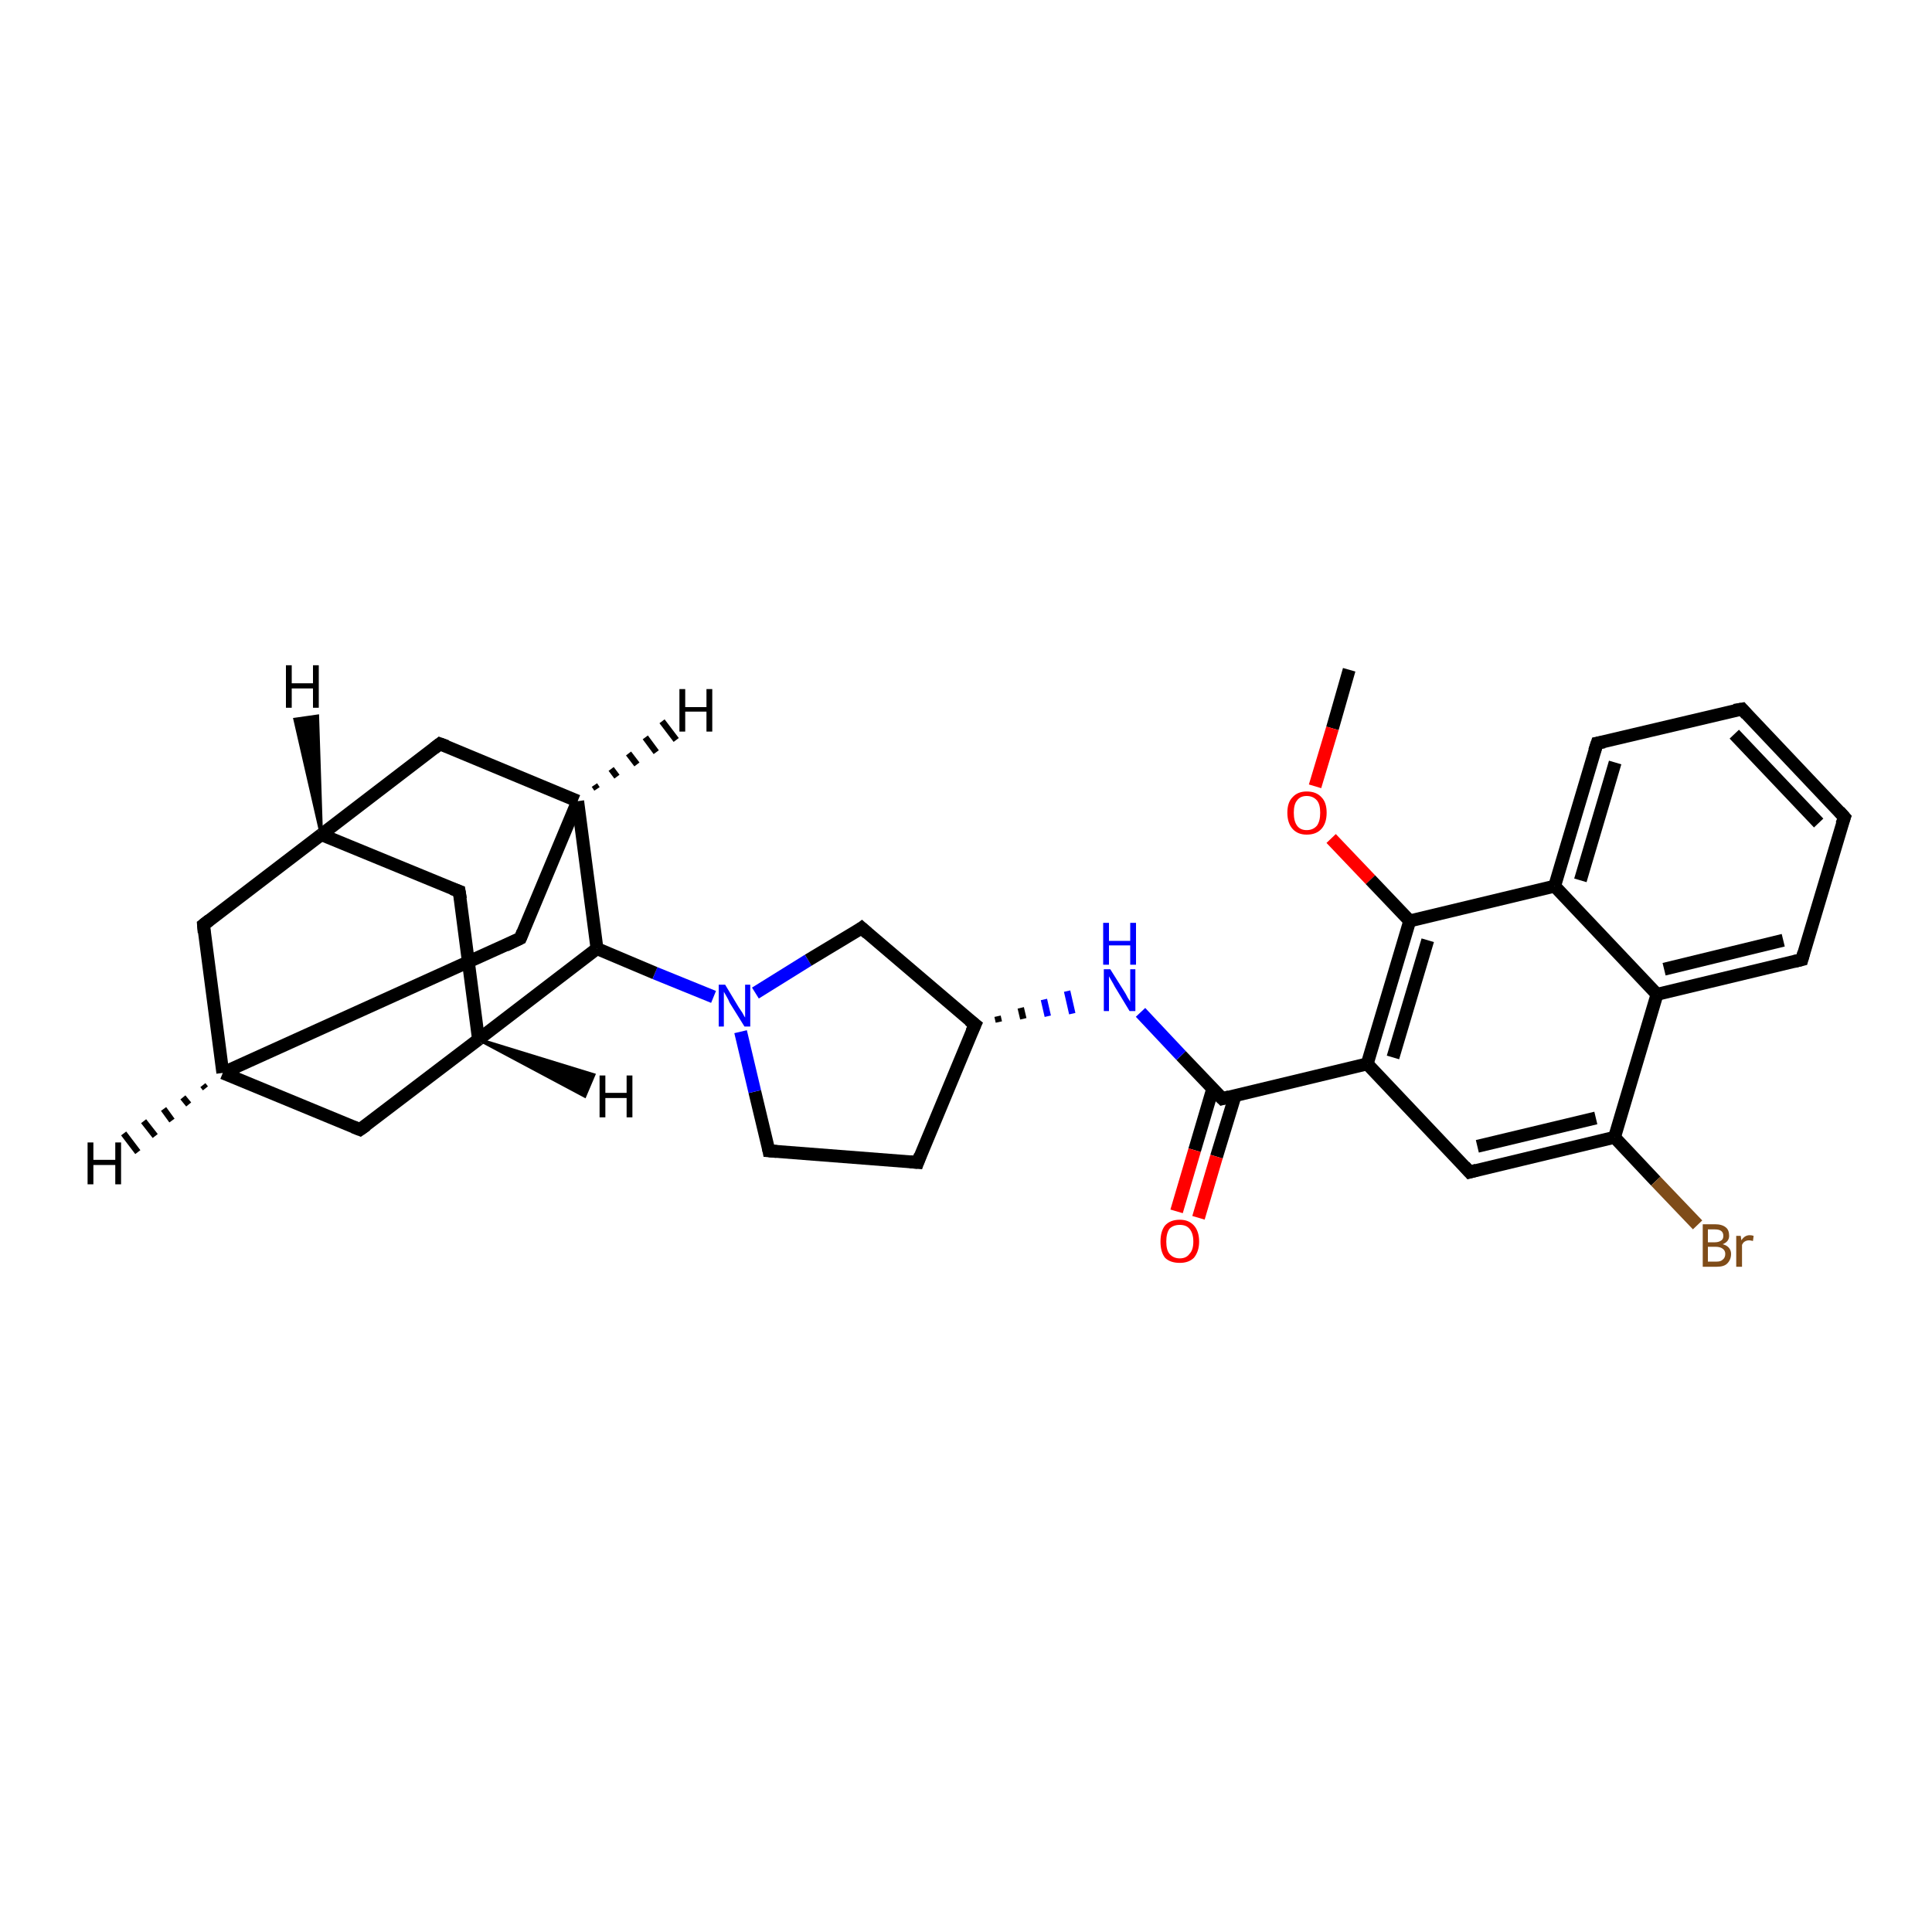 <?xml version='1.0' encoding='iso-8859-1'?>
<svg version='1.1' baseProfile='full'
              xmlns='http://www.w3.org/2000/svg'
                      xmlns:rdkit='http://www.rdkit.org/xml'
                      xmlns:xlink='http://www.w3.org/1999/xlink'
                  xml:space='preserve'
width='300px' height='300px' viewBox='0 0 300 300'>
<!-- END OF HEADER -->
<rect style='opacity:1.0;fill:#FFFFFF;stroke:none' width='300.0' height='300.0' x='0.0' y='0.0'> </rect>
<path class='bond-0 atom-0 atom-1' d='M 209.5,104.0 L 206.9,113.1' style='fill:none;fill-rule:evenodd;stroke:#000000;stroke-width:2.0px;stroke-linecap:butt;stroke-linejoin:miter;stroke-opacity:1' />
<path class='bond-0 atom-0 atom-1' d='M 206.9,113.1 L 204.2,122.1' style='fill:none;fill-rule:evenodd;stroke:#FF0000;stroke-width:2.0px;stroke-linecap:butt;stroke-linejoin:miter;stroke-opacity:1' />
<path class='bond-1 atom-1 atom-2' d='M 206.7,130.2 L 212.8,136.6' style='fill:none;fill-rule:evenodd;stroke:#FF0000;stroke-width:2.0px;stroke-linecap:butt;stroke-linejoin:miter;stroke-opacity:1' />
<path class='bond-1 atom-1 atom-2' d='M 212.8,136.6 L 218.9,143.0' style='fill:none;fill-rule:evenodd;stroke:#000000;stroke-width:2.0px;stroke-linecap:butt;stroke-linejoin:miter;stroke-opacity:1' />
<path class='bond-2 atom-2 atom-3' d='M 218.9,143.0 L 212.3,165.2' style='fill:none;fill-rule:evenodd;stroke:#000000;stroke-width:2.0px;stroke-linecap:butt;stroke-linejoin:miter;stroke-opacity:1' />
<path class='bond-2 atom-2 atom-3' d='M 221.7,146.0 L 216.3,164.2' style='fill:none;fill-rule:evenodd;stroke:#000000;stroke-width:2.0px;stroke-linecap:butt;stroke-linejoin:miter;stroke-opacity:1' />
<path class='bond-3 atom-3 atom-4' d='M 212.3,165.2 L 228.2,182.0' style='fill:none;fill-rule:evenodd;stroke:#000000;stroke-width:2.0px;stroke-linecap:butt;stroke-linejoin:miter;stroke-opacity:1' />
<path class='bond-4 atom-4 atom-5' d='M 228.2,182.0 L 250.7,176.6' style='fill:none;fill-rule:evenodd;stroke:#000000;stroke-width:2.0px;stroke-linecap:butt;stroke-linejoin:miter;stroke-opacity:1' />
<path class='bond-4 atom-4 atom-5' d='M 229.4,178.0 L 247.8,173.6' style='fill:none;fill-rule:evenodd;stroke:#000000;stroke-width:2.0px;stroke-linecap:butt;stroke-linejoin:miter;stroke-opacity:1' />
<path class='bond-5 atom-5 atom-6' d='M 250.7,176.6 L 257.1,183.4' style='fill:none;fill-rule:evenodd;stroke:#000000;stroke-width:2.0px;stroke-linecap:butt;stroke-linejoin:miter;stroke-opacity:1' />
<path class='bond-5 atom-5 atom-6' d='M 257.1,183.4 L 263.6,190.2' style='fill:none;fill-rule:evenodd;stroke:#7F4C19;stroke-width:2.0px;stroke-linecap:butt;stroke-linejoin:miter;stroke-opacity:1' />
<path class='bond-6 atom-5 atom-7' d='M 250.7,176.6 L 257.3,154.4' style='fill:none;fill-rule:evenodd;stroke:#000000;stroke-width:2.0px;stroke-linecap:butt;stroke-linejoin:miter;stroke-opacity:1' />
<path class='bond-7 atom-7 atom-8' d='M 257.3,154.4 L 279.8,149.0' style='fill:none;fill-rule:evenodd;stroke:#000000;stroke-width:2.0px;stroke-linecap:butt;stroke-linejoin:miter;stroke-opacity:1' />
<path class='bond-7 atom-7 atom-8' d='M 258.4,150.5 L 276.9,146.0' style='fill:none;fill-rule:evenodd;stroke:#000000;stroke-width:2.0px;stroke-linecap:butt;stroke-linejoin:miter;stroke-opacity:1' />
<path class='bond-8 atom-8 atom-9' d='M 279.8,149.0 L 286.4,126.9' style='fill:none;fill-rule:evenodd;stroke:#000000;stroke-width:2.0px;stroke-linecap:butt;stroke-linejoin:miter;stroke-opacity:1' />
<path class='bond-9 atom-9 atom-10' d='M 286.4,126.9 L 270.5,110.1' style='fill:none;fill-rule:evenodd;stroke:#000000;stroke-width:2.0px;stroke-linecap:butt;stroke-linejoin:miter;stroke-opacity:1' />
<path class='bond-9 atom-9 atom-10' d='M 282.4,127.8 L 269.3,114.0' style='fill:none;fill-rule:evenodd;stroke:#000000;stroke-width:2.0px;stroke-linecap:butt;stroke-linejoin:miter;stroke-opacity:1' />
<path class='bond-10 atom-10 atom-11' d='M 270.5,110.1 L 248.0,115.4' style='fill:none;fill-rule:evenodd;stroke:#000000;stroke-width:2.0px;stroke-linecap:butt;stroke-linejoin:miter;stroke-opacity:1' />
<path class='bond-11 atom-11 atom-12' d='M 248.0,115.4 L 241.4,137.6' style='fill:none;fill-rule:evenodd;stroke:#000000;stroke-width:2.0px;stroke-linecap:butt;stroke-linejoin:miter;stroke-opacity:1' />
<path class='bond-11 atom-11 atom-12' d='M 250.8,118.4 L 245.4,136.7' style='fill:none;fill-rule:evenodd;stroke:#000000;stroke-width:2.0px;stroke-linecap:butt;stroke-linejoin:miter;stroke-opacity:1' />
<path class='bond-12 atom-3 atom-13' d='M 212.3,165.2 L 189.8,170.6' style='fill:none;fill-rule:evenodd;stroke:#000000;stroke-width:2.0px;stroke-linecap:butt;stroke-linejoin:miter;stroke-opacity:1' />
<path class='bond-13 atom-13 atom-14' d='M 188.3,169.1 L 185.5,178.6' style='fill:none;fill-rule:evenodd;stroke:#000000;stroke-width:2.0px;stroke-linecap:butt;stroke-linejoin:miter;stroke-opacity:1' />
<path class='bond-13 atom-13 atom-14' d='M 185.5,178.6 L 182.7,188.1' style='fill:none;fill-rule:evenodd;stroke:#FF0000;stroke-width:2.0px;stroke-linecap:butt;stroke-linejoin:miter;stroke-opacity:1' />
<path class='bond-13 atom-13 atom-14' d='M 191.8,170.1 L 188.9,179.6' style='fill:none;fill-rule:evenodd;stroke:#000000;stroke-width:2.0px;stroke-linecap:butt;stroke-linejoin:miter;stroke-opacity:1' />
<path class='bond-13 atom-13 atom-14' d='M 188.9,179.6 L 186.1,189.1' style='fill:none;fill-rule:evenodd;stroke:#FF0000;stroke-width:2.0px;stroke-linecap:butt;stroke-linejoin:miter;stroke-opacity:1' />
<path class='bond-14 atom-13 atom-15' d='M 189.8,170.6 L 183.4,163.9' style='fill:none;fill-rule:evenodd;stroke:#000000;stroke-width:2.0px;stroke-linecap:butt;stroke-linejoin:miter;stroke-opacity:1' />
<path class='bond-14 atom-13 atom-15' d='M 183.4,163.9 L 177.1,157.2' style='fill:none;fill-rule:evenodd;stroke:#0000FF;stroke-width:2.0px;stroke-linecap:butt;stroke-linejoin:miter;stroke-opacity:1' />
<path class='bond-15 atom-16 atom-15' d='M 155.1,158.7 L 154.9,157.8' style='fill:none;fill-rule:evenodd;stroke:#000000;stroke-width:1.0px;stroke-linecap:butt;stroke-linejoin:miter;stroke-opacity:1' />
<path class='bond-15 atom-16 atom-15' d='M 158.9,158.2 L 158.5,156.5' style='fill:none;fill-rule:evenodd;stroke:#000000;stroke-width:1.0px;stroke-linecap:butt;stroke-linejoin:miter;stroke-opacity:1' />
<path class='bond-15 atom-16 atom-15' d='M 162.7,157.8 L 162.1,155.2' style='fill:none;fill-rule:evenodd;stroke:#0000FF;stroke-width:1.0px;stroke-linecap:butt;stroke-linejoin:miter;stroke-opacity:1' />
<path class='bond-15 atom-16 atom-15' d='M 166.5,157.4 L 165.7,153.9' style='fill:none;fill-rule:evenodd;stroke:#0000FF;stroke-width:1.0px;stroke-linecap:butt;stroke-linejoin:miter;stroke-opacity:1' />
<path class='bond-16 atom-16 atom-17' d='M 151.4,159.1 L 142.5,180.5' style='fill:none;fill-rule:evenodd;stroke:#000000;stroke-width:2.0px;stroke-linecap:butt;stroke-linejoin:miter;stroke-opacity:1' />
<path class='bond-17 atom-17 atom-18' d='M 142.5,180.5 L 119.4,178.7' style='fill:none;fill-rule:evenodd;stroke:#000000;stroke-width:2.0px;stroke-linecap:butt;stroke-linejoin:miter;stroke-opacity:1' />
<path class='bond-18 atom-18 atom-19' d='M 119.4,178.7 L 117.2,169.5' style='fill:none;fill-rule:evenodd;stroke:#000000;stroke-width:2.0px;stroke-linecap:butt;stroke-linejoin:miter;stroke-opacity:1' />
<path class='bond-18 atom-18 atom-19' d='M 117.2,169.5 L 115.0,160.2' style='fill:none;fill-rule:evenodd;stroke:#0000FF;stroke-width:2.0px;stroke-linecap:butt;stroke-linejoin:miter;stroke-opacity:1' />
<path class='bond-19 atom-19 atom-20' d='M 117.3,154.2 L 125.5,149.1' style='fill:none;fill-rule:evenodd;stroke:#0000FF;stroke-width:2.0px;stroke-linecap:butt;stroke-linejoin:miter;stroke-opacity:1' />
<path class='bond-19 atom-19 atom-20' d='M 125.5,149.1 L 133.8,144.1' style='fill:none;fill-rule:evenodd;stroke:#000000;stroke-width:2.0px;stroke-linecap:butt;stroke-linejoin:miter;stroke-opacity:1' />
<path class='bond-20 atom-19 atom-21' d='M 110.8,154.8 L 101.7,151.1' style='fill:none;fill-rule:evenodd;stroke:#0000FF;stroke-width:2.0px;stroke-linecap:butt;stroke-linejoin:miter;stroke-opacity:1' />
<path class='bond-20 atom-19 atom-21' d='M 101.7,151.1 L 92.7,147.3' style='fill:none;fill-rule:evenodd;stroke:#000000;stroke-width:2.0px;stroke-linecap:butt;stroke-linejoin:miter;stroke-opacity:1' />
<path class='bond-21 atom-21 atom-22' d='M 92.7,147.3 L 74.3,161.4' style='fill:none;fill-rule:evenodd;stroke:#000000;stroke-width:2.0px;stroke-linecap:butt;stroke-linejoin:miter;stroke-opacity:1' />
<path class='bond-22 atom-22 atom-23' d='M 74.3,161.4 L 71.3,138.4' style='fill:none;fill-rule:evenodd;stroke:#000000;stroke-width:2.0px;stroke-linecap:butt;stroke-linejoin:miter;stroke-opacity:1' />
<path class='bond-23 atom-23 atom-24' d='M 71.3,138.4 L 49.9,129.6' style='fill:none;fill-rule:evenodd;stroke:#000000;stroke-width:2.0px;stroke-linecap:butt;stroke-linejoin:miter;stroke-opacity:1' />
<path class='bond-24 atom-24 atom-25' d='M 49.9,129.6 L 31.6,143.6' style='fill:none;fill-rule:evenodd;stroke:#000000;stroke-width:2.0px;stroke-linecap:butt;stroke-linejoin:miter;stroke-opacity:1' />
<path class='bond-25 atom-25 atom-26' d='M 31.6,143.6 L 34.6,166.6' style='fill:none;fill-rule:evenodd;stroke:#000000;stroke-width:2.0px;stroke-linecap:butt;stroke-linejoin:miter;stroke-opacity:1' />
<path class='bond-26 atom-26 atom-27' d='M 34.6,166.6 L 80.8,145.7' style='fill:none;fill-rule:evenodd;stroke:#000000;stroke-width:2.0px;stroke-linecap:butt;stroke-linejoin:miter;stroke-opacity:1' />
<path class='bond-27 atom-27 atom-28' d='M 80.8,145.7 L 89.7,124.4' style='fill:none;fill-rule:evenodd;stroke:#000000;stroke-width:2.0px;stroke-linecap:butt;stroke-linejoin:miter;stroke-opacity:1' />
<path class='bond-28 atom-28 atom-29' d='M 89.7,124.4 L 68.3,115.5' style='fill:none;fill-rule:evenodd;stroke:#000000;stroke-width:2.0px;stroke-linecap:butt;stroke-linejoin:miter;stroke-opacity:1' />
<path class='bond-29 atom-26 atom-30' d='M 34.6,166.6 L 55.9,175.4' style='fill:none;fill-rule:evenodd;stroke:#000000;stroke-width:2.0px;stroke-linecap:butt;stroke-linejoin:miter;stroke-opacity:1' />
<path class='bond-30 atom-12 atom-2' d='M 241.4,137.6 L 218.9,143.0' style='fill:none;fill-rule:evenodd;stroke:#000000;stroke-width:2.0px;stroke-linecap:butt;stroke-linejoin:miter;stroke-opacity:1' />
<path class='bond-31 atom-20 atom-16' d='M 133.8,144.1 L 151.4,159.1' style='fill:none;fill-rule:evenodd;stroke:#000000;stroke-width:2.0px;stroke-linecap:butt;stroke-linejoin:miter;stroke-opacity:1' />
<path class='bond-32 atom-28 atom-21' d='M 89.7,124.4 L 92.7,147.3' style='fill:none;fill-rule:evenodd;stroke:#000000;stroke-width:2.0px;stroke-linecap:butt;stroke-linejoin:miter;stroke-opacity:1' />
<path class='bond-33 atom-12 atom-7' d='M 241.4,137.6 L 257.3,154.4' style='fill:none;fill-rule:evenodd;stroke:#000000;stroke-width:2.0px;stroke-linecap:butt;stroke-linejoin:miter;stroke-opacity:1' />
<path class='bond-34 atom-30 atom-22' d='M 55.9,175.4 L 74.3,161.4' style='fill:none;fill-rule:evenodd;stroke:#000000;stroke-width:2.0px;stroke-linecap:butt;stroke-linejoin:miter;stroke-opacity:1' />
<path class='bond-35 atom-29 atom-24' d='M 68.3,115.5 L 49.9,129.6' style='fill:none;fill-rule:evenodd;stroke:#000000;stroke-width:2.0px;stroke-linecap:butt;stroke-linejoin:miter;stroke-opacity:1' />
<path class='bond-36 atom-22 atom-31' d='M 74.3,161.4 L 92.2,166.9 L 90.8,170.2 Z' style='fill:#000000;fill-rule:evenodd;fill-opacity:1;stroke:#000000;stroke-width:0.5px;stroke-linecap:butt;stroke-linejoin:miter;stroke-opacity:1;' />
<path class='bond-37 atom-24 atom-32' d='M 49.9,129.6 L 45.8,111.7 L 49.3,111.2 Z' style='fill:#000000;fill-rule:evenodd;fill-opacity:1;stroke:#000000;stroke-width:0.5px;stroke-linecap:butt;stroke-linejoin:miter;stroke-opacity:1;' />
<path class='bond-38 atom-26 atom-33' d='M 31.9,169.0 L 31.5,168.5' style='fill:none;fill-rule:evenodd;stroke:#000000;stroke-width:1.0px;stroke-linecap:butt;stroke-linejoin:miter;stroke-opacity:1' />
<path class='bond-38 atom-26 atom-33' d='M 29.3,171.5 L 28.4,170.4' style='fill:none;fill-rule:evenodd;stroke:#000000;stroke-width:1.0px;stroke-linecap:butt;stroke-linejoin:miter;stroke-opacity:1' />
<path class='bond-38 atom-26 atom-33' d='M 26.7,174.0 L 25.4,172.2' style='fill:none;fill-rule:evenodd;stroke:#000000;stroke-width:1.0px;stroke-linecap:butt;stroke-linejoin:miter;stroke-opacity:1' />
<path class='bond-38 atom-26 atom-33' d='M 24.1,176.4 L 22.3,174.1' style='fill:none;fill-rule:evenodd;stroke:#000000;stroke-width:1.0px;stroke-linecap:butt;stroke-linejoin:miter;stroke-opacity:1' />
<path class='bond-38 atom-26 atom-33' d='M 21.4,178.9 L 19.2,176.0' style='fill:none;fill-rule:evenodd;stroke:#000000;stroke-width:1.0px;stroke-linecap:butt;stroke-linejoin:miter;stroke-opacity:1' />
<path class='bond-39 atom-28 atom-34' d='M 92.3,121.9 L 92.7,122.5' style='fill:none;fill-rule:evenodd;stroke:#000000;stroke-width:1.0px;stroke-linecap:butt;stroke-linejoin:miter;stroke-opacity:1' />
<path class='bond-39 atom-28 atom-34' d='M 94.9,119.4 L 95.8,120.6' style='fill:none;fill-rule:evenodd;stroke:#000000;stroke-width:1.0px;stroke-linecap:butt;stroke-linejoin:miter;stroke-opacity:1' />
<path class='bond-39 atom-28 atom-34' d='M 97.6,117.0 L 98.9,118.7' style='fill:none;fill-rule:evenodd;stroke:#000000;stroke-width:1.0px;stroke-linecap:butt;stroke-linejoin:miter;stroke-opacity:1' />
<path class='bond-39 atom-28 atom-34' d='M 100.2,114.5 L 101.9,116.8' style='fill:none;fill-rule:evenodd;stroke:#000000;stroke-width:1.0px;stroke-linecap:butt;stroke-linejoin:miter;stroke-opacity:1' />
<path class='bond-39 atom-28 atom-34' d='M 102.8,112.0 L 105.0,114.9' style='fill:none;fill-rule:evenodd;stroke:#000000;stroke-width:1.0px;stroke-linecap:butt;stroke-linejoin:miter;stroke-opacity:1' />
<path d='M 227.4,181.1 L 228.2,182.0 L 229.3,181.7' style='fill:none;stroke:#000000;stroke-width:2.0px;stroke-linecap:butt;stroke-linejoin:miter;stroke-opacity:1;' />
<path d='M 278.6,149.3 L 279.8,149.0 L 280.1,147.9' style='fill:none;stroke:#000000;stroke-width:2.0px;stroke-linecap:butt;stroke-linejoin:miter;stroke-opacity:1;' />
<path d='M 286.0,128.0 L 286.4,126.9 L 285.6,126.0' style='fill:none;stroke:#000000;stroke-width:2.0px;stroke-linecap:butt;stroke-linejoin:miter;stroke-opacity:1;' />
<path d='M 271.2,110.9 L 270.5,110.1 L 269.3,110.3' style='fill:none;stroke:#000000;stroke-width:2.0px;stroke-linecap:butt;stroke-linejoin:miter;stroke-opacity:1;' />
<path d='M 249.1,115.2 L 248.0,115.4 L 247.6,116.6' style='fill:none;stroke:#000000;stroke-width:2.0px;stroke-linecap:butt;stroke-linejoin:miter;stroke-opacity:1;' />
<path d='M 190.9,170.3 L 189.8,170.6 L 189.4,170.2' style='fill:none;stroke:#000000;stroke-width:2.0px;stroke-linecap:butt;stroke-linejoin:miter;stroke-opacity:1;' />
<path d='M 150.9,160.2 L 151.4,159.1 L 150.5,158.4' style='fill:none;stroke:#000000;stroke-width:2.0px;stroke-linecap:butt;stroke-linejoin:miter;stroke-opacity:1;' />
<path d='M 142.9,179.4 L 142.5,180.5 L 141.3,180.4' style='fill:none;stroke:#000000;stroke-width:2.0px;stroke-linecap:butt;stroke-linejoin:miter;stroke-opacity:1;' />
<path d='M 120.6,178.8 L 119.4,178.7 L 119.3,178.2' style='fill:none;stroke:#000000;stroke-width:2.0px;stroke-linecap:butt;stroke-linejoin:miter;stroke-opacity:1;' />
<path d='M 133.4,144.4 L 133.8,144.1 L 134.7,144.9' style='fill:none;stroke:#000000;stroke-width:2.0px;stroke-linecap:butt;stroke-linejoin:miter;stroke-opacity:1;' />
<path d='M 71.5,139.6 L 71.3,138.4 L 70.2,138.0' style='fill:none;stroke:#000000;stroke-width:2.0px;stroke-linecap:butt;stroke-linejoin:miter;stroke-opacity:1;' />
<path d='M 32.5,142.9 L 31.6,143.6 L 31.7,144.8' style='fill:none;stroke:#000000;stroke-width:2.0px;stroke-linecap:butt;stroke-linejoin:miter;stroke-opacity:1;' />
<path d='M 78.5,146.8 L 80.8,145.7 L 81.2,144.7' style='fill:none;stroke:#000000;stroke-width:2.0px;stroke-linecap:butt;stroke-linejoin:miter;stroke-opacity:1;' />
<path d='M 69.4,115.9 L 68.3,115.5 L 67.4,116.2' style='fill:none;stroke:#000000;stroke-width:2.0px;stroke-linecap:butt;stroke-linejoin:miter;stroke-opacity:1;' />
<path d='M 54.9,175.0 L 55.9,175.4 L 56.9,174.7' style='fill:none;stroke:#000000;stroke-width:2.0px;stroke-linecap:butt;stroke-linejoin:miter;stroke-opacity:1;' />
<path class='atom-1' d='M 199.9 126.2
Q 199.9 124.6, 200.7 123.8
Q 201.5 122.9, 202.9 122.9
Q 204.4 122.9, 205.2 123.8
Q 206.0 124.6, 206.0 126.2
Q 206.0 127.8, 205.2 128.7
Q 204.4 129.6, 202.9 129.6
Q 201.5 129.6, 200.7 128.7
Q 199.9 127.8, 199.9 126.2
M 202.9 128.9
Q 203.9 128.9, 204.5 128.2
Q 205.0 127.5, 205.0 126.2
Q 205.0 124.9, 204.5 124.3
Q 203.9 123.6, 202.9 123.6
Q 201.9 123.6, 201.4 124.3
Q 200.9 124.9, 200.9 126.2
Q 200.9 127.5, 201.4 128.2
Q 201.9 128.9, 202.9 128.9
' fill='#FF0000'/>
<path class='atom-6' d='M 267.5 193.2
Q 268.2 193.4, 268.5 193.8
Q 268.8 194.2, 268.8 194.7
Q 268.8 195.6, 268.2 196.2
Q 267.7 196.7, 266.6 196.7
L 264.4 196.7
L 264.4 190.1
L 266.3 190.1
Q 267.4 190.1, 268.0 190.6
Q 268.5 191.0, 268.5 191.9
Q 268.5 192.8, 267.5 193.2
M 265.2 190.9
L 265.2 192.9
L 266.3 192.9
Q 266.9 192.9, 267.3 192.6
Q 267.6 192.4, 267.6 191.9
Q 267.6 190.9, 266.3 190.9
L 265.2 190.9
M 266.6 195.9
Q 267.2 195.9, 267.5 195.6
Q 267.9 195.3, 267.9 194.7
Q 267.9 194.2, 267.5 193.9
Q 267.1 193.6, 266.4 193.6
L 265.2 193.6
L 265.2 195.9
L 266.6 195.9
' fill='#7F4C19'/>
<path class='atom-6' d='M 270.3 191.9
L 270.4 192.6
Q 270.9 191.8, 271.7 191.8
Q 272.0 191.8, 272.3 191.9
L 272.2 192.7
Q 271.8 192.6, 271.6 192.6
Q 271.2 192.6, 270.9 192.8
Q 270.7 192.9, 270.5 193.3
L 270.5 196.7
L 269.6 196.7
L 269.6 191.9
L 270.3 191.9
' fill='#7F4C19'/>
<path class='atom-14' d='M 180.2 192.8
Q 180.2 191.2, 180.9 190.3
Q 181.7 189.4, 183.2 189.4
Q 184.6 189.4, 185.4 190.3
Q 186.2 191.2, 186.2 192.8
Q 186.2 194.3, 185.4 195.3
Q 184.6 196.1, 183.2 196.1
Q 181.7 196.1, 180.9 195.3
Q 180.2 194.4, 180.2 192.8
M 183.2 195.4
Q 184.2 195.4, 184.7 194.7
Q 185.3 194.1, 185.3 192.8
Q 185.3 191.5, 184.7 190.8
Q 184.2 190.2, 183.2 190.2
Q 182.2 190.2, 181.6 190.8
Q 181.1 191.5, 181.1 192.8
Q 181.1 194.1, 181.6 194.7
Q 182.2 195.4, 183.2 195.4
' fill='#FF0000'/>
<path class='atom-15' d='M 172.4 150.5
L 174.6 154.0
Q 174.8 154.3, 175.1 154.9
Q 175.5 155.5, 175.5 155.6
L 175.5 150.5
L 176.3 150.5
L 176.3 157.0
L 175.4 157.0
L 173.1 153.2
Q 172.9 152.8, 172.6 152.3
Q 172.3 151.8, 172.2 151.6
L 172.2 157.0
L 171.4 157.0
L 171.4 150.5
L 172.4 150.5
' fill='#0000FF'/>
<path class='atom-15' d='M 171.3 143.3
L 172.2 143.3
L 172.2 146.1
L 175.5 146.1
L 175.5 143.3
L 176.4 143.3
L 176.4 149.8
L 175.5 149.8
L 175.5 146.8
L 172.2 146.8
L 172.2 149.8
L 171.3 149.8
L 171.3 143.3
' fill='#0000FF'/>
<path class='atom-19' d='M 112.6 152.9
L 114.7 156.4
Q 114.9 156.7, 115.3 157.3
Q 115.6 157.9, 115.7 158.0
L 115.7 152.9
L 116.5 152.9
L 116.5 159.4
L 115.6 159.4
L 113.3 155.7
Q 113.1 155.2, 112.8 154.7
Q 112.5 154.2, 112.4 154.0
L 112.4 159.4
L 111.6 159.4
L 111.6 152.9
L 112.6 152.9
' fill='#0000FF'/>
<path class='atom-31' d='M 93.1 167.0
L 94.0 167.0
L 94.0 169.7
L 97.3 169.7
L 97.3 167.0
L 98.2 167.0
L 98.2 173.5
L 97.3 173.5
L 97.3 170.5
L 94.0 170.5
L 94.0 173.5
L 93.1 173.5
L 93.1 167.0
' fill='#000000'/>
<path class='atom-32' d='M 44.4 103.3
L 45.3 103.3
L 45.3 106.1
L 48.6 106.1
L 48.6 103.3
L 49.5 103.3
L 49.5 109.9
L 48.6 109.9
L 48.6 106.9
L 45.3 106.9
L 45.3 109.9
L 44.4 109.9
L 44.4 103.3
' fill='#000000'/>
<path class='atom-33' d='M 13.6 177.4
L 14.5 177.4
L 14.5 180.1
L 17.9 180.1
L 17.9 177.4
L 18.8 177.4
L 18.8 183.9
L 17.9 183.9
L 17.9 180.9
L 14.5 180.9
L 14.5 183.9
L 13.6 183.9
L 13.6 177.4
' fill='#000000'/>
<path class='atom-34' d='M 105.5 107.0
L 106.4 107.0
L 106.4 109.8
L 109.7 109.8
L 109.7 107.0
L 110.6 107.0
L 110.6 113.6
L 109.7 113.6
L 109.7 110.5
L 106.4 110.5
L 106.4 113.6
L 105.5 113.6
L 105.5 107.0
' fill='#000000'/>
</svg>
